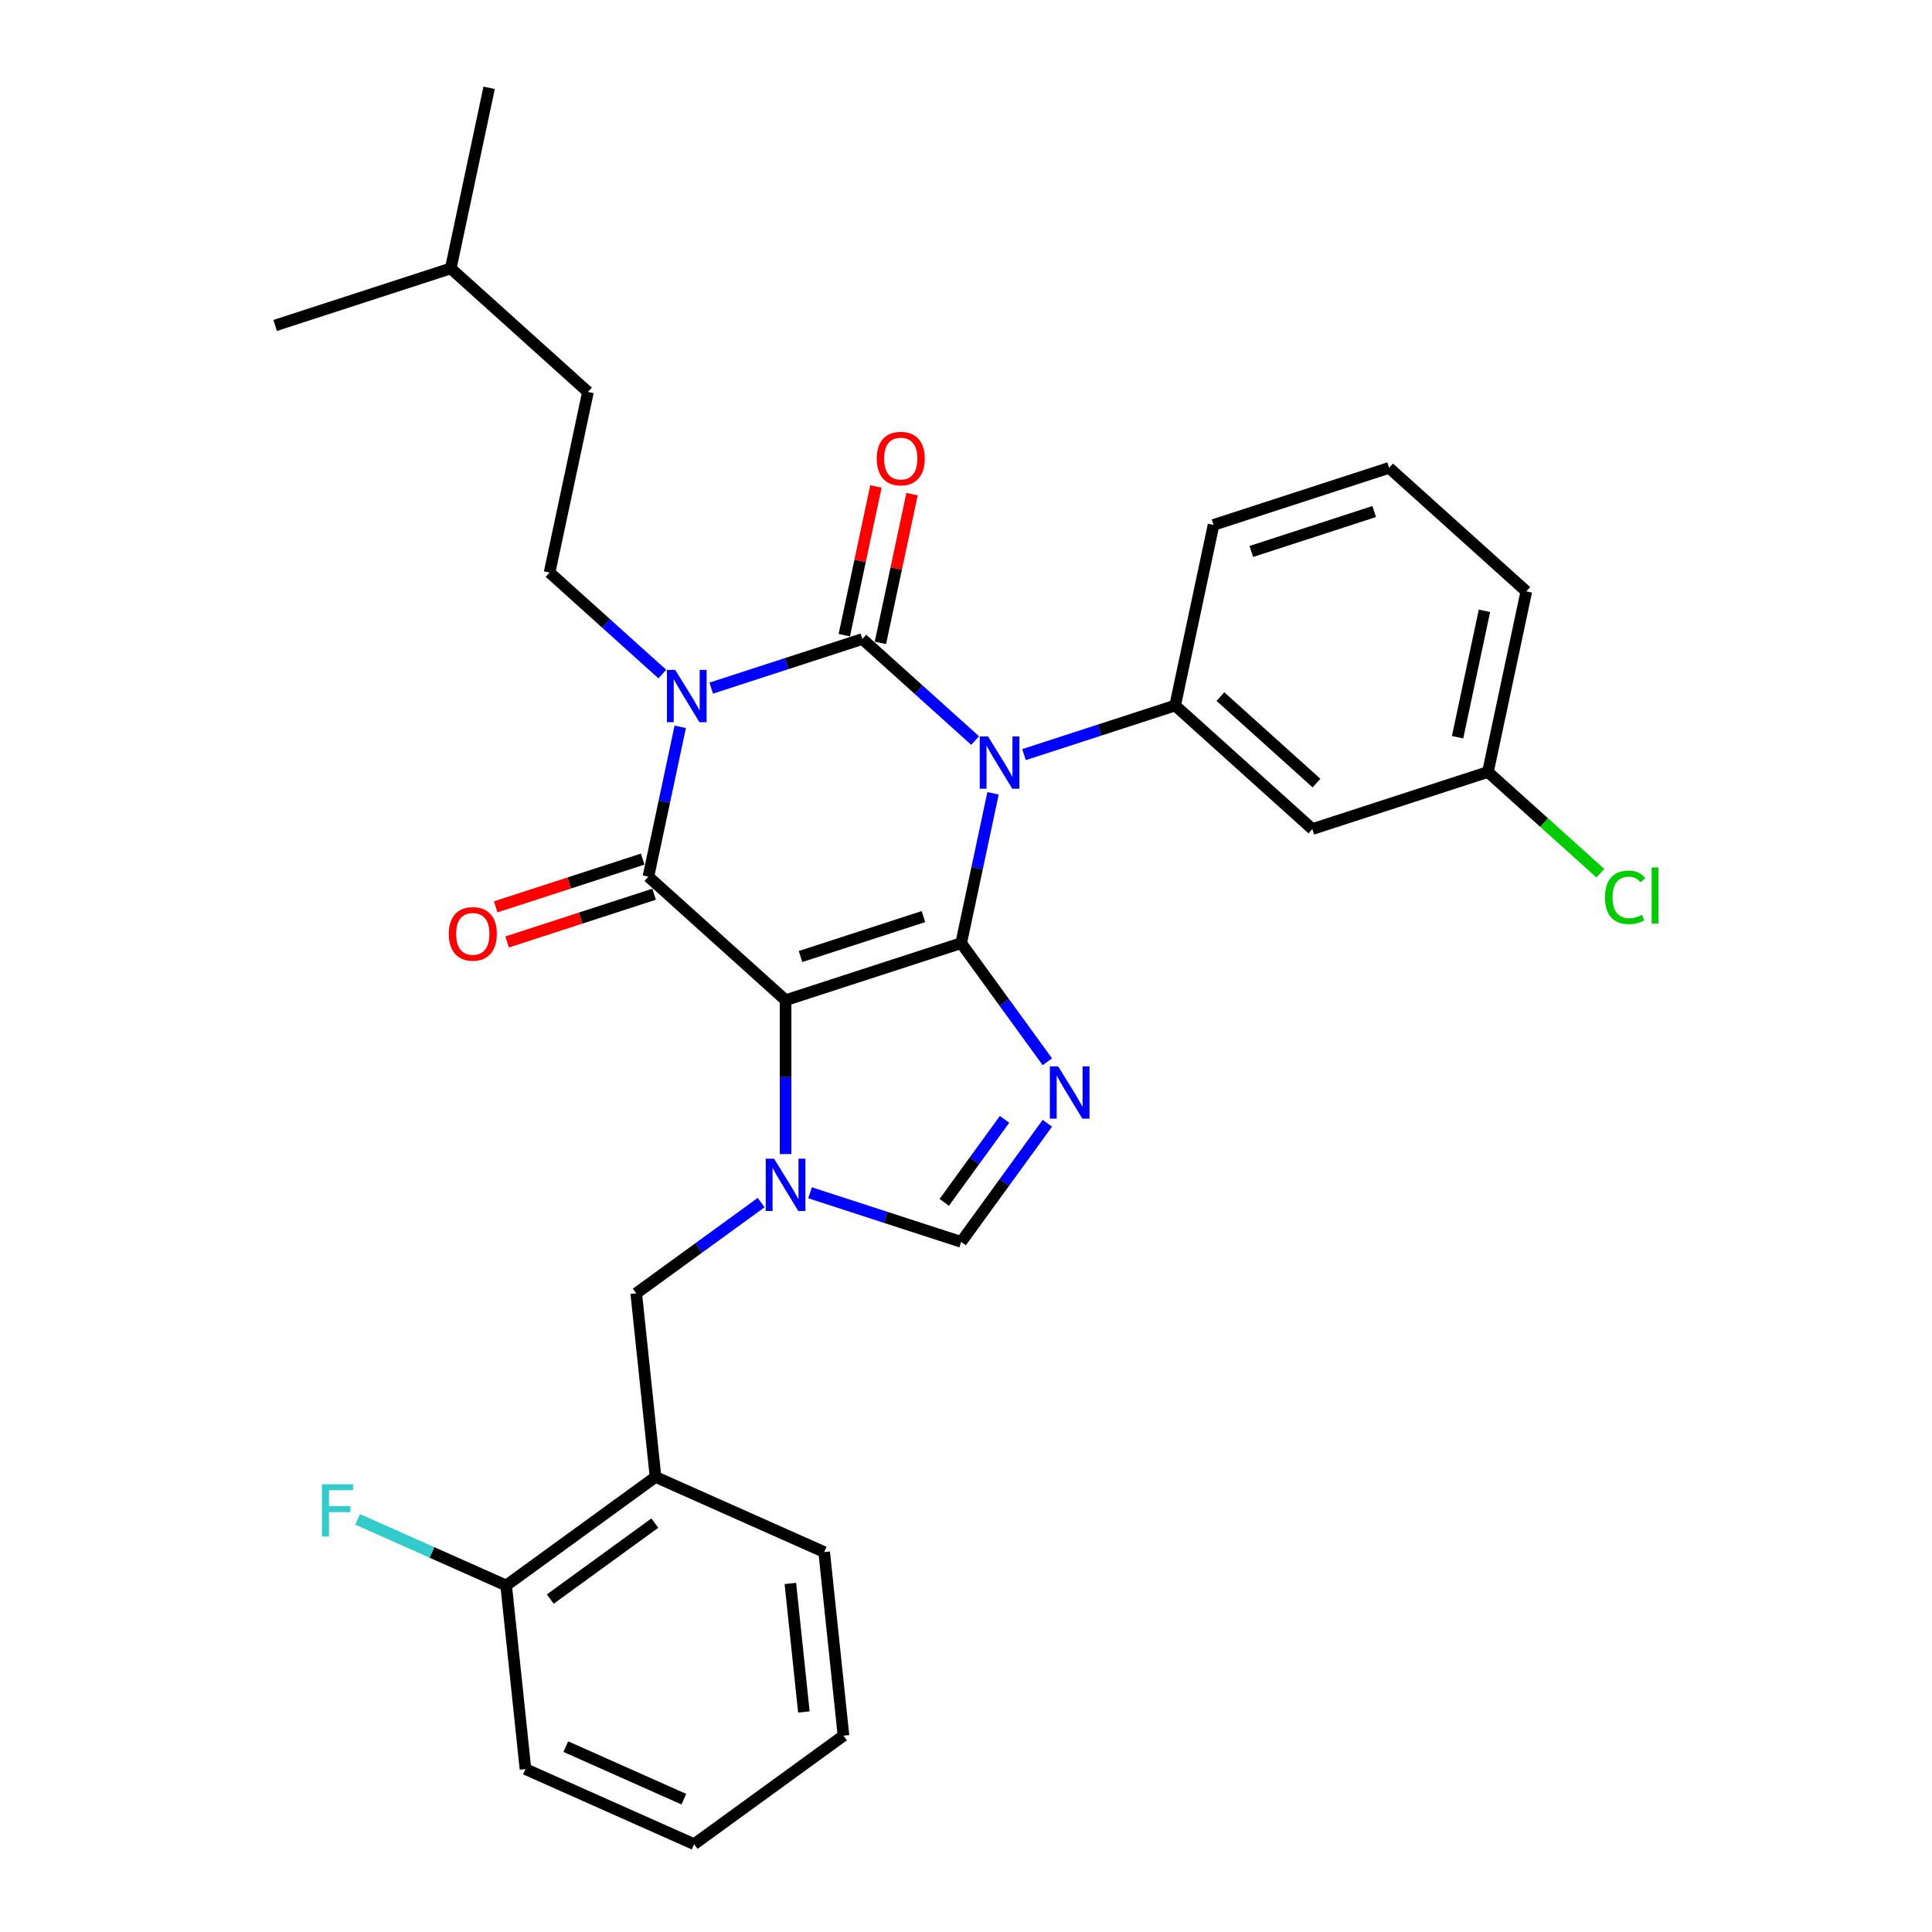 <?xml version='1.0' encoding='iso-8859-1'?>
<svg version='1.1' baseProfile='full'
              xmlns='http://www.w3.org/2000/svg'
                      xmlns:rdkit='http://www.rdkit.org/xml'
                      xmlns:xlink='http://www.w3.org/1999/xlink'
                  xml:space='preserve'
width='1000px' height='1000px' viewBox='0 0 1000 1000'>
<!-- END OF HEADER -->
<rect style='opacity:1.0;fill:#FFFFFF;stroke:none' width='1000' height='1000' x='0' y='0'> </rect>
<path class='bond-0' d='M 368.126,356.175 L 407.242,343.466' style='fill:none;fill-rule:evenodd;stroke:#0000FF;stroke-width:6px;stroke-linecap:butt;stroke-linejoin:miter;stroke-opacity:1' />
<path class='bond-0' d='M 407.242,343.466 L 446.358,330.756' style='fill:none;fill-rule:evenodd;stroke:#000000;stroke-width:6px;stroke-linecap:butt;stroke-linejoin:miter;stroke-opacity:1' />
<path class='bond-1' d='M 352.09,376.207 L 343.848,414.983' style='fill:none;fill-rule:evenodd;stroke:#0000FF;stroke-width:6px;stroke-linecap:butt;stroke-linejoin:miter;stroke-opacity:1' />
<path class='bond-1' d='M 343.848,414.983 L 335.606,453.759' style='fill:none;fill-rule:evenodd;stroke:#000000;stroke-width:6px;stroke-linecap:butt;stroke-linejoin:miter;stroke-opacity:1' />
<path class='bond-2' d='M 342.822,348.894 L 313.64,322.619' style='fill:none;fill-rule:evenodd;stroke:#0000FF;stroke-width:6px;stroke-linecap:butt;stroke-linejoin:miter;stroke-opacity:1' />
<path class='bond-2' d='M 313.64,322.619 L 284.458,296.343' style='fill:none;fill-rule:evenodd;stroke:#000000;stroke-width:6px;stroke-linecap:butt;stroke-linejoin:miter;stroke-opacity:1' />
<path class='bond-3' d='M 446.358,330.756 L 475.54,357.031' style='fill:none;fill-rule:evenodd;stroke:#000000;stroke-width:6px;stroke-linecap:butt;stroke-linejoin:miter;stroke-opacity:1' />
<path class='bond-3' d='M 475.54,357.031 L 504.721,383.307' style='fill:none;fill-rule:evenodd;stroke:#0000FF;stroke-width:6px;stroke-linecap:butt;stroke-linejoin:miter;stroke-opacity:1' />
<path class='bond-4' d='M 455.705,332.743 L 463.886,294.253' style='fill:none;fill-rule:evenodd;stroke:#000000;stroke-width:6px;stroke-linecap:butt;stroke-linejoin:miter;stroke-opacity:1' />
<path class='bond-4' d='M 463.886,294.253 L 472.068,255.764' style='fill:none;fill-rule:evenodd;stroke:#FF0000;stroke-width:6px;stroke-linecap:butt;stroke-linejoin:miter;stroke-opacity:1' />
<path class='bond-4' d='M 437.011,328.769 L 445.192,290.28' style='fill:none;fill-rule:evenodd;stroke:#000000;stroke-width:6px;stroke-linecap:butt;stroke-linejoin:miter;stroke-opacity:1' />
<path class='bond-4' d='M 445.192,290.28 L 453.373,251.79' style='fill:none;fill-rule:evenodd;stroke:#FF0000;stroke-width:6px;stroke-linecap:butt;stroke-linejoin:miter;stroke-opacity:1' />
<path class='bond-5' d='M 530.026,390.588 L 569.142,377.879' style='fill:none;fill-rule:evenodd;stroke:#0000FF;stroke-width:6px;stroke-linecap:butt;stroke-linejoin:miter;stroke-opacity:1' />
<path class='bond-5' d='M 569.142,377.879 L 608.258,365.169' style='fill:none;fill-rule:evenodd;stroke:#000000;stroke-width:6px;stroke-linecap:butt;stroke-linejoin:miter;stroke-opacity:1' />
<path class='bond-6' d='M 513.99,410.619 L 505.748,449.396' style='fill:none;fill-rule:evenodd;stroke:#0000FF;stroke-width:6px;stroke-linecap:butt;stroke-linejoin:miter;stroke-opacity:1' />
<path class='bond-6' d='M 505.748,449.396 L 497.505,488.172' style='fill:none;fill-rule:evenodd;stroke:#000000;stroke-width:6px;stroke-linecap:butt;stroke-linejoin:miter;stroke-opacity:1' />
<path class='bond-7' d='M 335.606,453.759 L 406.621,517.702' style='fill:none;fill-rule:evenodd;stroke:#000000;stroke-width:6px;stroke-linecap:butt;stroke-linejoin:miter;stroke-opacity:1' />
<path class='bond-8' d='M 332.653,444.671 L 294.617,457.029' style='fill:none;fill-rule:evenodd;stroke:#000000;stroke-width:6px;stroke-linecap:butt;stroke-linejoin:miter;stroke-opacity:1' />
<path class='bond-8' d='M 294.617,457.029 L 256.581,469.388' style='fill:none;fill-rule:evenodd;stroke:#FF0000;stroke-width:6px;stroke-linecap:butt;stroke-linejoin:miter;stroke-opacity:1' />
<path class='bond-8' d='M 338.559,462.847 L 300.523,475.206' style='fill:none;fill-rule:evenodd;stroke:#000000;stroke-width:6px;stroke-linecap:butt;stroke-linejoin:miter;stroke-opacity:1' />
<path class='bond-8' d='M 300.523,475.206 L 262.487,487.565' style='fill:none;fill-rule:evenodd;stroke:#FF0000;stroke-width:6px;stroke-linecap:butt;stroke-linejoin:miter;stroke-opacity:1' />
<path class='bond-9' d='M 339.3,764.47 L 261.989,820.64' style='fill:none;fill-rule:evenodd;stroke:#000000;stroke-width:6px;stroke-linecap:butt;stroke-linejoin:miter;stroke-opacity:1' />
<path class='bond-9' d='M 338.937,788.358 L 284.82,827.676' style='fill:none;fill-rule:evenodd;stroke:#000000;stroke-width:6px;stroke-linecap:butt;stroke-linejoin:miter;stroke-opacity:1' />
<path class='bond-10' d='M 339.3,764.47 L 329.311,669.433' style='fill:none;fill-rule:evenodd;stroke:#000000;stroke-width:6px;stroke-linecap:butt;stroke-linejoin:miter;stroke-opacity:1' />
<path class='bond-11' d='M 339.3,764.47 L 426.599,803.338' style='fill:none;fill-rule:evenodd;stroke:#000000;stroke-width:6px;stroke-linecap:butt;stroke-linejoin:miter;stroke-opacity:1' />
<path class='bond-12' d='M 406.621,517.702 L 497.505,488.172' style='fill:none;fill-rule:evenodd;stroke:#000000;stroke-width:6px;stroke-linecap:butt;stroke-linejoin:miter;stroke-opacity:1' />
<path class='bond-12' d='M 414.348,495.096 L 477.967,474.425' style='fill:none;fill-rule:evenodd;stroke:#000000;stroke-width:6px;stroke-linecap:butt;stroke-linejoin:miter;stroke-opacity:1' />
<path class='bond-13' d='M 406.621,517.702 L 406.621,557.522' style='fill:none;fill-rule:evenodd;stroke:#000000;stroke-width:6px;stroke-linecap:butt;stroke-linejoin:miter;stroke-opacity:1' />
<path class='bond-13' d='M 406.621,557.522 L 406.621,597.343' style='fill:none;fill-rule:evenodd;stroke:#0000FF;stroke-width:6px;stroke-linecap:butt;stroke-linejoin:miter;stroke-opacity:1' />
<path class='bond-14' d='M 497.505,488.172 L 519.807,518.867' style='fill:none;fill-rule:evenodd;stroke:#000000;stroke-width:6px;stroke-linecap:butt;stroke-linejoin:miter;stroke-opacity:1' />
<path class='bond-14' d='M 519.807,518.867 L 542.108,549.562' style='fill:none;fill-rule:evenodd;stroke:#0000FF;stroke-width:6px;stroke-linecap:butt;stroke-linejoin:miter;stroke-opacity:1' />
<path class='bond-15' d='M 542.108,581.403 L 519.807,612.098' style='fill:none;fill-rule:evenodd;stroke:#0000FF;stroke-width:6px;stroke-linecap:butt;stroke-linejoin:miter;stroke-opacity:1' />
<path class='bond-15' d='M 519.807,612.098 L 497.505,642.793' style='fill:none;fill-rule:evenodd;stroke:#000000;stroke-width:6px;stroke-linecap:butt;stroke-linejoin:miter;stroke-opacity:1' />
<path class='bond-15' d='M 519.955,579.378 L 504.345,600.864' style='fill:none;fill-rule:evenodd;stroke:#0000FF;stroke-width:6px;stroke-linecap:butt;stroke-linejoin:miter;stroke-opacity:1' />
<path class='bond-15' d='M 504.345,600.864 L 488.734,622.351' style='fill:none;fill-rule:evenodd;stroke:#000000;stroke-width:6px;stroke-linecap:butt;stroke-linejoin:miter;stroke-opacity:1' />
<path class='bond-16' d='M 497.505,642.793 L 458.39,630.084' style='fill:none;fill-rule:evenodd;stroke:#000000;stroke-width:6px;stroke-linecap:butt;stroke-linejoin:miter;stroke-opacity:1' />
<path class='bond-16' d='M 458.39,630.084 L 419.274,617.374' style='fill:none;fill-rule:evenodd;stroke:#0000FF;stroke-width:6px;stroke-linecap:butt;stroke-linejoin:miter;stroke-opacity:1' />
<path class='bond-17' d='M 393.969,622.455 L 361.64,645.944' style='fill:none;fill-rule:evenodd;stroke:#0000FF;stroke-width:6px;stroke-linecap:butt;stroke-linejoin:miter;stroke-opacity:1' />
<path class='bond-17' d='M 361.64,645.944 L 329.311,669.433' style='fill:none;fill-rule:evenodd;stroke:#000000;stroke-width:6px;stroke-linecap:butt;stroke-linejoin:miter;stroke-opacity:1' />
<path class='bond-18' d='M 261.989,820.64 L 223.557,803.529' style='fill:none;fill-rule:evenodd;stroke:#000000;stroke-width:6px;stroke-linecap:butt;stroke-linejoin:miter;stroke-opacity:1' />
<path class='bond-18' d='M 223.557,803.529 L 185.125,786.417' style='fill:none;fill-rule:evenodd;stroke:#33CCCC;stroke-width:6px;stroke-linecap:butt;stroke-linejoin:miter;stroke-opacity:1' />
<path class='bond-19' d='M 261.989,820.64 L 271.978,915.677' style='fill:none;fill-rule:evenodd;stroke:#000000;stroke-width:6px;stroke-linecap:butt;stroke-linejoin:miter;stroke-opacity:1' />
<path class='bond-20' d='M 284.458,296.343 L 304.326,202.87' style='fill:none;fill-rule:evenodd;stroke:#000000;stroke-width:6px;stroke-linecap:butt;stroke-linejoin:miter;stroke-opacity:1' />
<path class='bond-21' d='M 304.326,202.87 L 233.311,138.927' style='fill:none;fill-rule:evenodd;stroke:#000000;stroke-width:6px;stroke-linecap:butt;stroke-linejoin:miter;stroke-opacity:1' />
<path class='bond-22' d='M 233.311,138.927 L 253.179,45.455' style='fill:none;fill-rule:evenodd;stroke:#000000;stroke-width:6px;stroke-linecap:butt;stroke-linejoin:miter;stroke-opacity:1' />
<path class='bond-23' d='M 233.311,138.927 L 142.427,168.457' style='fill:none;fill-rule:evenodd;stroke:#000000;stroke-width:6px;stroke-linecap:butt;stroke-linejoin:miter;stroke-opacity:1' />
<path class='bond-24' d='M 679.274,429.112 L 608.258,365.169' style='fill:none;fill-rule:evenodd;stroke:#000000;stroke-width:6px;stroke-linecap:butt;stroke-linejoin:miter;stroke-opacity:1' />
<path class='bond-24' d='M 681.41,405.317 L 631.699,360.557' style='fill:none;fill-rule:evenodd;stroke:#000000;stroke-width:6px;stroke-linecap:butt;stroke-linejoin:miter;stroke-opacity:1' />
<path class='bond-25' d='M 679.274,429.112 L 770.158,399.582' style='fill:none;fill-rule:evenodd;stroke:#000000;stroke-width:6px;stroke-linecap:butt;stroke-linejoin:miter;stroke-opacity:1' />
<path class='bond-26' d='M 608.258,365.169 L 628.126,271.696' style='fill:none;fill-rule:evenodd;stroke:#000000;stroke-width:6px;stroke-linecap:butt;stroke-linejoin:miter;stroke-opacity:1' />
<path class='bond-27' d='M 770.158,399.582 L 799.253,425.78' style='fill:none;fill-rule:evenodd;stroke:#000000;stroke-width:6px;stroke-linecap:butt;stroke-linejoin:miter;stroke-opacity:1' />
<path class='bond-27' d='M 799.253,425.78 L 828.349,451.978' style='fill:none;fill-rule:evenodd;stroke:#00CC00;stroke-width:6px;stroke-linecap:butt;stroke-linejoin:miter;stroke-opacity:1' />
<path class='bond-28' d='M 770.158,399.582 L 790.026,306.109' style='fill:none;fill-rule:evenodd;stroke:#000000;stroke-width:6px;stroke-linecap:butt;stroke-linejoin:miter;stroke-opacity:1' />
<path class='bond-28' d='M 754.443,381.587 L 768.351,316.156' style='fill:none;fill-rule:evenodd;stroke:#000000;stroke-width:6px;stroke-linecap:butt;stroke-linejoin:miter;stroke-opacity:1' />
<path class='bond-29' d='M 719.01,242.166 L 628.126,271.696' style='fill:none;fill-rule:evenodd;stroke:#000000;stroke-width:6px;stroke-linecap:butt;stroke-linejoin:miter;stroke-opacity:1' />
<path class='bond-29' d='M 711.284,264.772 L 647.665,285.443' style='fill:none;fill-rule:evenodd;stroke:#000000;stroke-width:6px;stroke-linecap:butt;stroke-linejoin:miter;stroke-opacity:1' />
<path class='bond-30' d='M 719.01,242.166 L 790.026,306.109' style='fill:none;fill-rule:evenodd;stroke:#000000;stroke-width:6px;stroke-linecap:butt;stroke-linejoin:miter;stroke-opacity:1' />
<path class='bond-31' d='M 426.599,803.338 L 436.588,898.376' style='fill:none;fill-rule:evenodd;stroke:#000000;stroke-width:6px;stroke-linecap:butt;stroke-linejoin:miter;stroke-opacity:1' />
<path class='bond-31' d='M 409.09,819.592 L 416.082,886.118' style='fill:none;fill-rule:evenodd;stroke:#000000;stroke-width:6px;stroke-linecap:butt;stroke-linejoin:miter;stroke-opacity:1' />
<path class='bond-32' d='M 271.978,915.677 L 359.277,954.545' style='fill:none;fill-rule:evenodd;stroke:#000000;stroke-width:6px;stroke-linecap:butt;stroke-linejoin:miter;stroke-opacity:1' />
<path class='bond-32' d='M 292.847,904.048 L 353.956,931.255' style='fill:none;fill-rule:evenodd;stroke:#000000;stroke-width:6px;stroke-linecap:butt;stroke-linejoin:miter;stroke-opacity:1' />
<path class='bond-33' d='M 436.588,898.376 L 359.277,954.545' style='fill:none;fill-rule:evenodd;stroke:#000000;stroke-width:6px;stroke-linecap:butt;stroke-linejoin:miter;stroke-opacity:1' />
<path  class='atom-0' d='M 349.492 346.755
L 358.36 361.089
Q 359.239 362.503, 360.653 365.064
Q 362.068 367.625, 362.144 367.778
L 362.144 346.755
L 365.737 346.755
L 365.737 373.818
L 362.029 373.818
L 352.512 358.146
Q 351.403 356.311, 350.218 354.208
Q 349.071 352.106, 348.727 351.456
L 348.727 373.818
L 345.211 373.818
L 345.211 346.755
L 349.492 346.755
' fill='#0000FF'/>
<path  class='atom-2' d='M 511.392 381.168
L 520.26 395.502
Q 521.139 396.916, 522.553 399.477
Q 523.967 402.038, 524.044 402.191
L 524.044 381.168
L 527.637 381.168
L 527.637 408.23
L 523.929 408.23
L 514.411 392.558
Q 513.303 390.724, 512.118 388.621
Q 510.971 386.519, 510.627 385.869
L 510.627 408.23
L 507.11 408.23
L 507.11 381.168
L 511.392 381.168
' fill='#0000FF'/>
<path  class='atom-4' d='M 232.299 483.366
Q 232.299 476.867, 235.51 473.236
Q 238.72 469.605, 244.722 469.605
Q 250.723 469.605, 253.934 473.236
Q 257.145 476.867, 257.145 483.366
Q 257.145 489.94, 253.895 493.686
Q 250.646 497.394, 244.722 497.394
Q 238.759 497.394, 235.51 493.686
Q 232.299 489.978, 232.299 483.366
M 244.722 494.336
Q 248.85 494.336, 251.067 491.584
Q 253.322 488.793, 253.322 483.366
Q 253.322 478.052, 251.067 475.377
Q 248.85 472.663, 244.722 472.663
Q 240.593 472.663, 238.338 475.338
Q 236.121 478.014, 236.121 483.366
Q 236.121 488.832, 238.338 491.584
Q 240.593 494.336, 244.722 494.336
' fill='#FF0000'/>
<path  class='atom-5' d='M 453.803 237.36
Q 453.803 230.861, 457.014 227.23
Q 460.225 223.599, 466.226 223.599
Q 472.227 223.599, 475.438 227.23
Q 478.649 230.861, 478.649 237.36
Q 478.649 243.934, 475.4 247.68
Q 472.151 251.388, 466.226 251.388
Q 460.263 251.388, 457.014 247.68
Q 453.803 243.972, 453.803 237.36
M 466.226 248.33
Q 470.354 248.33, 472.572 245.578
Q 474.827 242.788, 474.827 237.36
Q 474.827 232.046, 472.572 229.371
Q 470.354 226.657, 466.226 226.657
Q 462.098 226.657, 459.843 229.333
Q 457.626 232.008, 457.626 237.36
Q 457.626 242.826, 459.843 245.578
Q 462.098 248.33, 466.226 248.33
' fill='#FF0000'/>
<path  class='atom-9' d='M 547.693 551.951
L 556.561 566.285
Q 557.44 567.7, 558.854 570.261
Q 560.269 572.822, 560.345 572.974
L 560.345 551.951
L 563.938 551.951
L 563.938 579.014
L 560.23 579.014
L 550.713 563.342
Q 549.604 561.507, 548.419 559.405
Q 547.272 557.302, 546.928 556.653
L 546.928 579.014
L 543.412 579.014
L 543.412 551.951
L 547.693 551.951
' fill='#0000FF'/>
<path  class='atom-11' d='M 400.639 599.732
L 409.507 614.066
Q 410.387 615.48, 411.801 618.041
Q 413.215 620.602, 413.292 620.755
L 413.292 599.732
L 416.885 599.732
L 416.885 626.795
L 413.177 626.795
L 403.659 611.122
Q 402.551 609.288, 401.366 607.185
Q 400.219 605.083, 399.875 604.433
L 399.875 626.795
L 396.358 626.795
L 396.358 599.732
L 400.639 599.732
' fill='#0000FF'/>
<path  class='atom-13' d='M 166.643 768.24
L 182.736 768.24
L 182.736 771.336
L 170.275 771.336
L 170.275 779.554
L 181.36 779.554
L 181.36 782.689
L 170.275 782.689
L 170.275 795.303
L 166.643 795.303
L 166.643 768.24
' fill='#33CCCC'/>
<path  class='atom-20' d='M 830.738 464.461
Q 830.738 457.734, 833.873 454.217
Q 837.045 450.662, 843.046 450.662
Q 848.627 450.662, 851.609 454.599
L 849.086 456.663
Q 846.907 453.797, 843.046 453.797
Q 838.956 453.797, 836.778 456.549
Q 834.637 459.263, 834.637 464.461
Q 834.637 469.813, 836.854 472.565
Q 839.109 475.317, 843.467 475.317
Q 846.448 475.317, 849.927 473.52
L 850.997 476.387
Q 849.583 477.305, 847.442 477.84
Q 845.302 478.375, 842.932 478.375
Q 837.045 478.375, 833.873 474.782
Q 830.738 471.189, 830.738 464.461
' fill='#00CC00'/>
<path  class='atom-20' d='M 854.896 449.019
L 858.413 449.019
L 858.413 478.031
L 854.896 478.031
L 854.896 449.019
' fill='#00CC00'/>
</svg>
